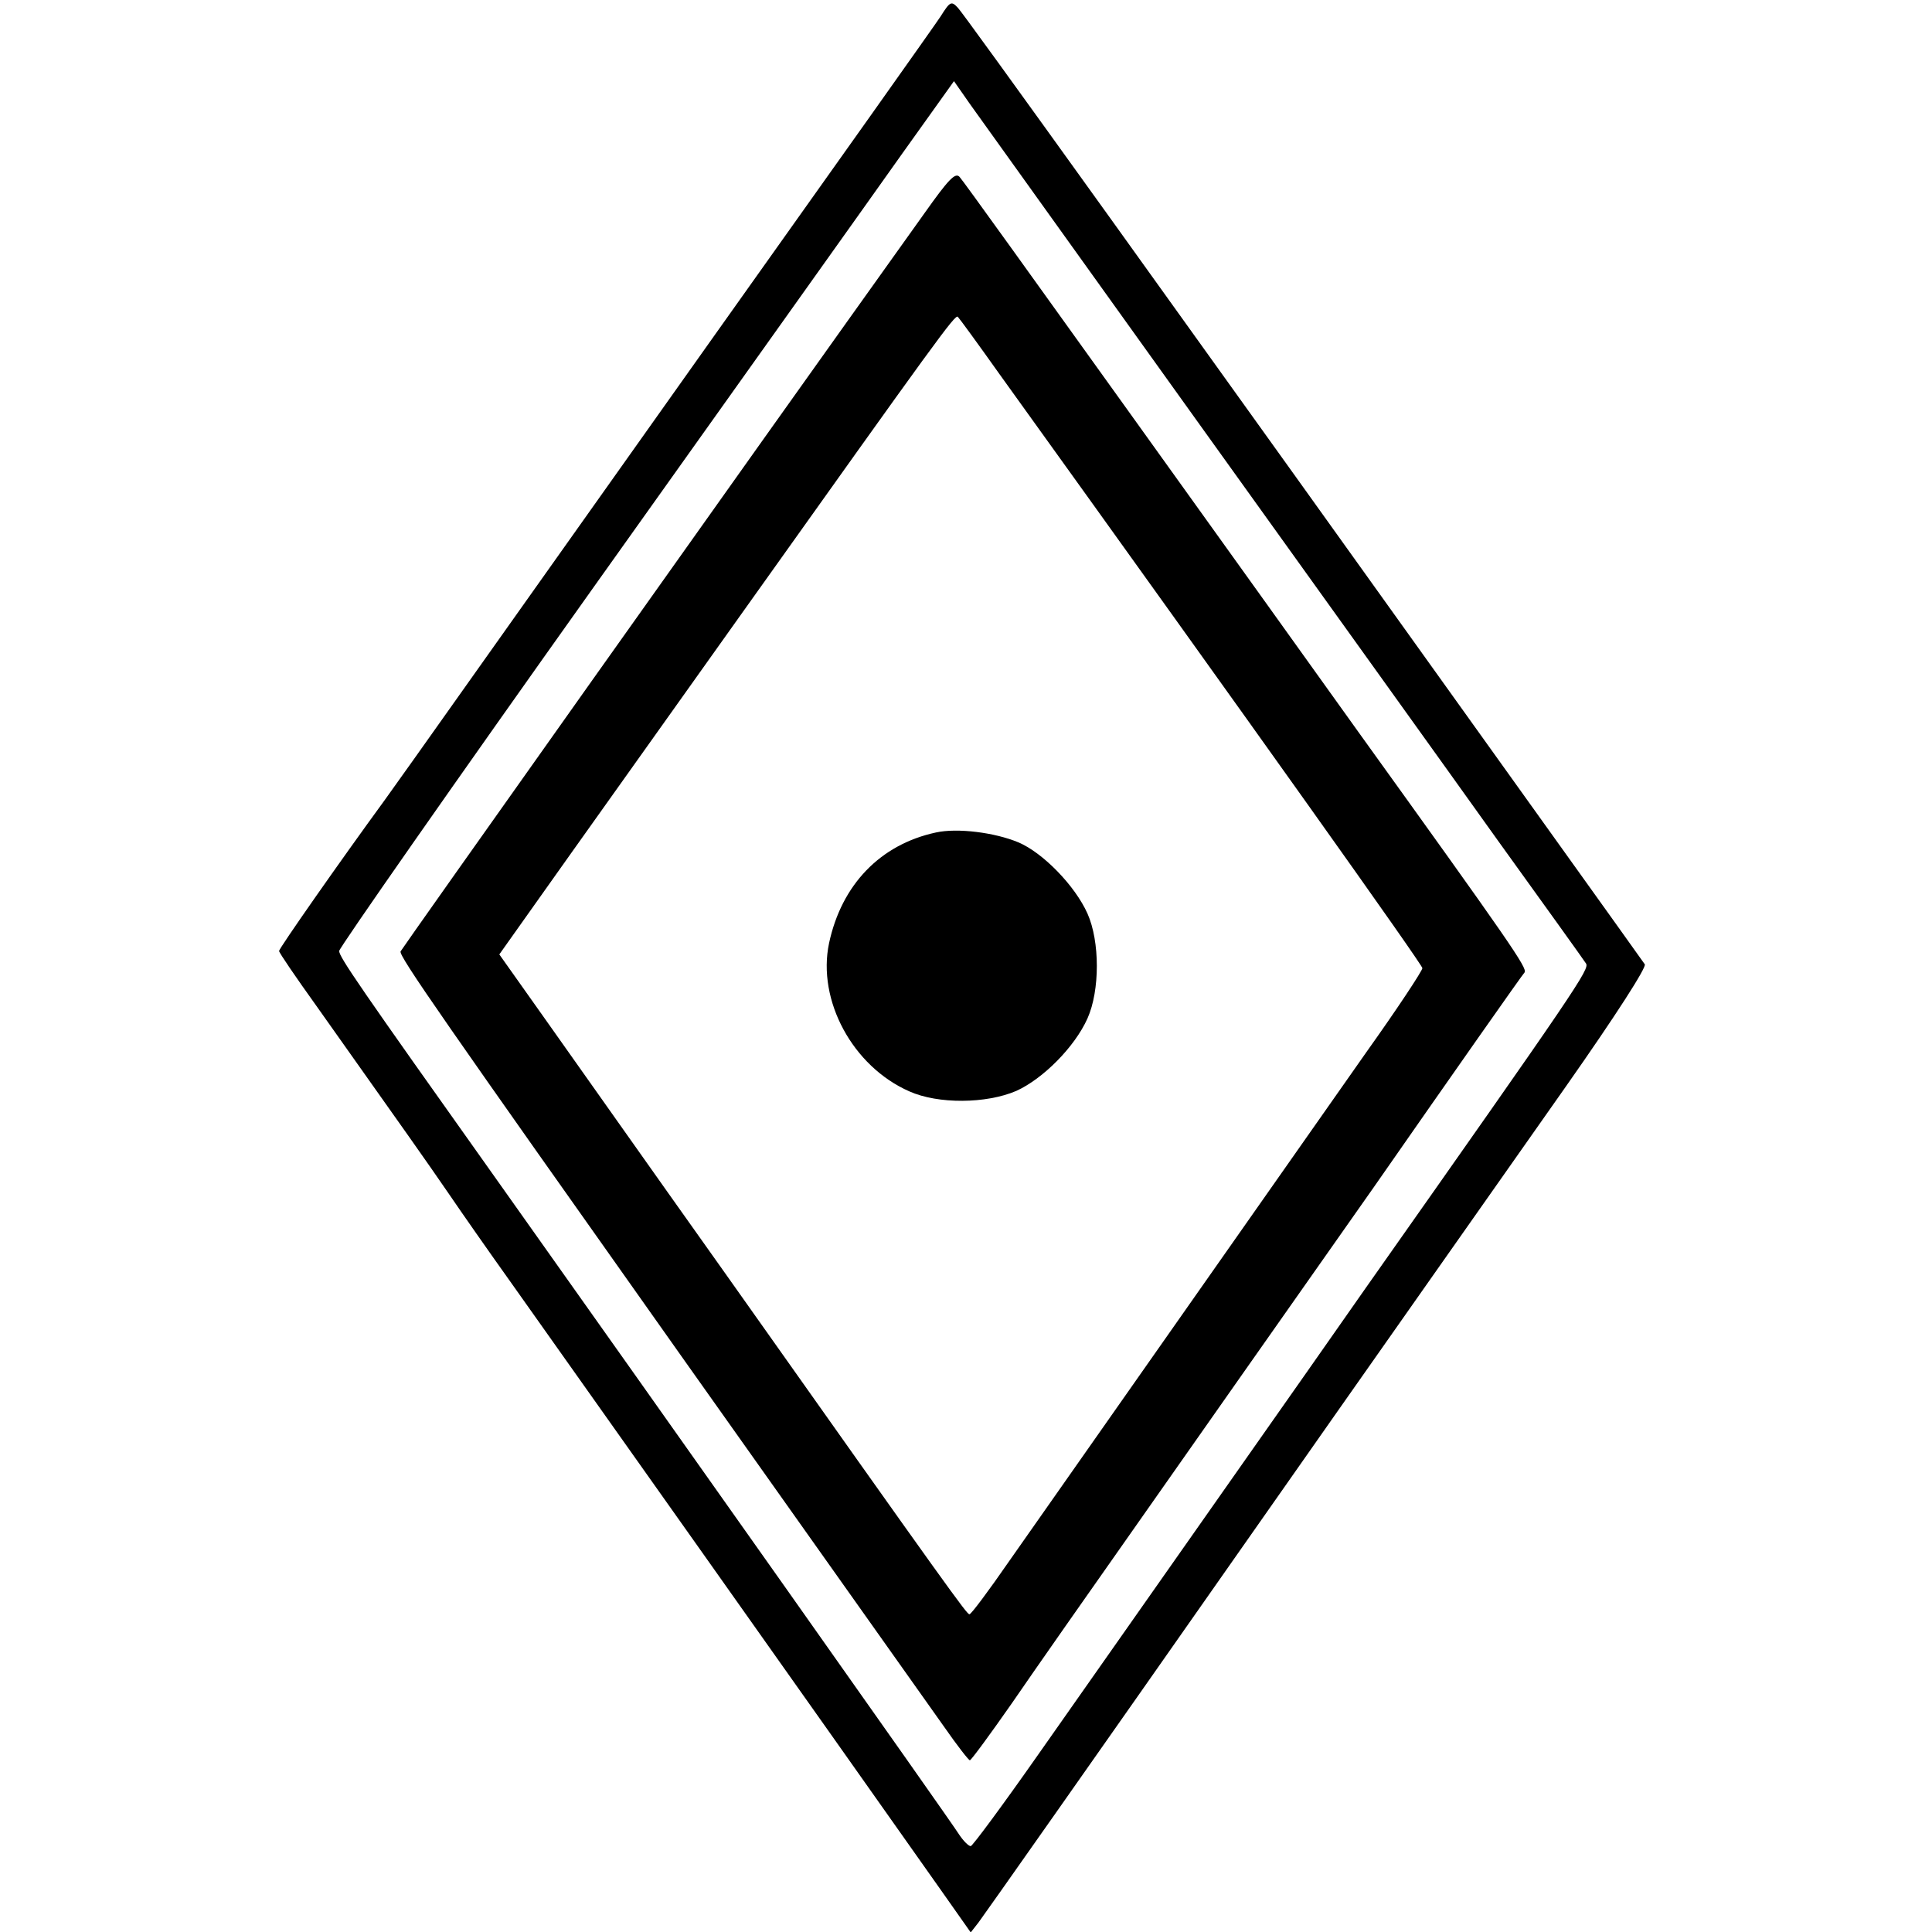 <?xml version="1.0" standalone="no"?>
<!DOCTYPE svg PUBLIC "-//W3C//DTD SVG 20010904//EN"
 "http://www.w3.org/TR/2001/REC-SVG-20010904/DTD/svg10.dtd">
<svg version="1.0" xmlns="http://www.w3.org/2000/svg"
 width="450pt" height="450pt" viewBox="0 0 450 450"
 preserveAspectRatio="xMidYMid meet">
<g transform="translate(0,450) scale(0.1,-0.1)"
fill="#000000" stroke="none">
<path d="M2191 4462 c-13 -20 -250 -354 -526 -742 -275 -388 -550 -775 -610
-860 -60 -85 -132 -186 -160 -225 -103 -141 -245 -344 -245 -350 0 -4 39 -61
87 -128 214 -302 253 -357 308 -437 32 -47 95 -137 140 -200 69 -97 785 -1108
1007 -1423 l69 -98 18 23 c10 13 278 394 596 848 318 454 666 948 772 1099
118 168 189 279 184 285 -4 6 -95 133 -201 281 -932 1302 -1385 1933 -1399
1947 -15 16 -18 15 -40 -20z m604 -952 c274 -382 587 -818 694 -968 108 -150
200 -278 205 -286 9 -13 -18 -53 -513 -756 -155 -222 -427 -608 -763 -1087
-82 -117 -153 -213 -157 -213 -5 0 -17 12 -27 27 -17 28 -703 998 -1079 1528
-319 449 -365 516 -365 530 0 7 268 391 596 852 328 461 651 914 716 1006
l120 168 37 -53 c21 -29 262 -366 536 -748z"/>
<path d="M2153 4003 c-446 -624 -1216 -1711 -1220 -1719 -4 -11 95 -153 662
-954 310 -437 552 -779 604 -852 30 -43 57 -78 60 -78 3 0 47 60 98 133 50 73
183 263 295 422 112 160 359 511 548 780 188 270 346 495 351 500 7 10 -31 65
-387 560 -83 116 -323 451 -534 745 -211 294 -388 541 -395 548 -10 11 -26 -6
-82 -85z m174 -373 c599 -833 986 -1377 986 -1385 0 -6 -58 -94 -130 -195
-157 -224 -714 -1017 -833 -1187 -47 -68 -88 -123 -92 -123 -6 0 -41 48 -573
800 -170 239 -356 503 -415 586 l-107 151 166 234 c92 129 274 385 405 569
448 629 491 689 497 682 4 -4 47 -63 96 -132z"/>
<path d="M2180 2561 c-130 -28 -220 -122 -249 -258 -28 -133 55 -287 187 -345
67 -30 179 -29 249 1 62 28 136 102 166 169 29 65 29 179 0 244 -29 65 -104
142 -161 166 -55 23 -142 34 -192 23z"/>
</g>
</svg>
